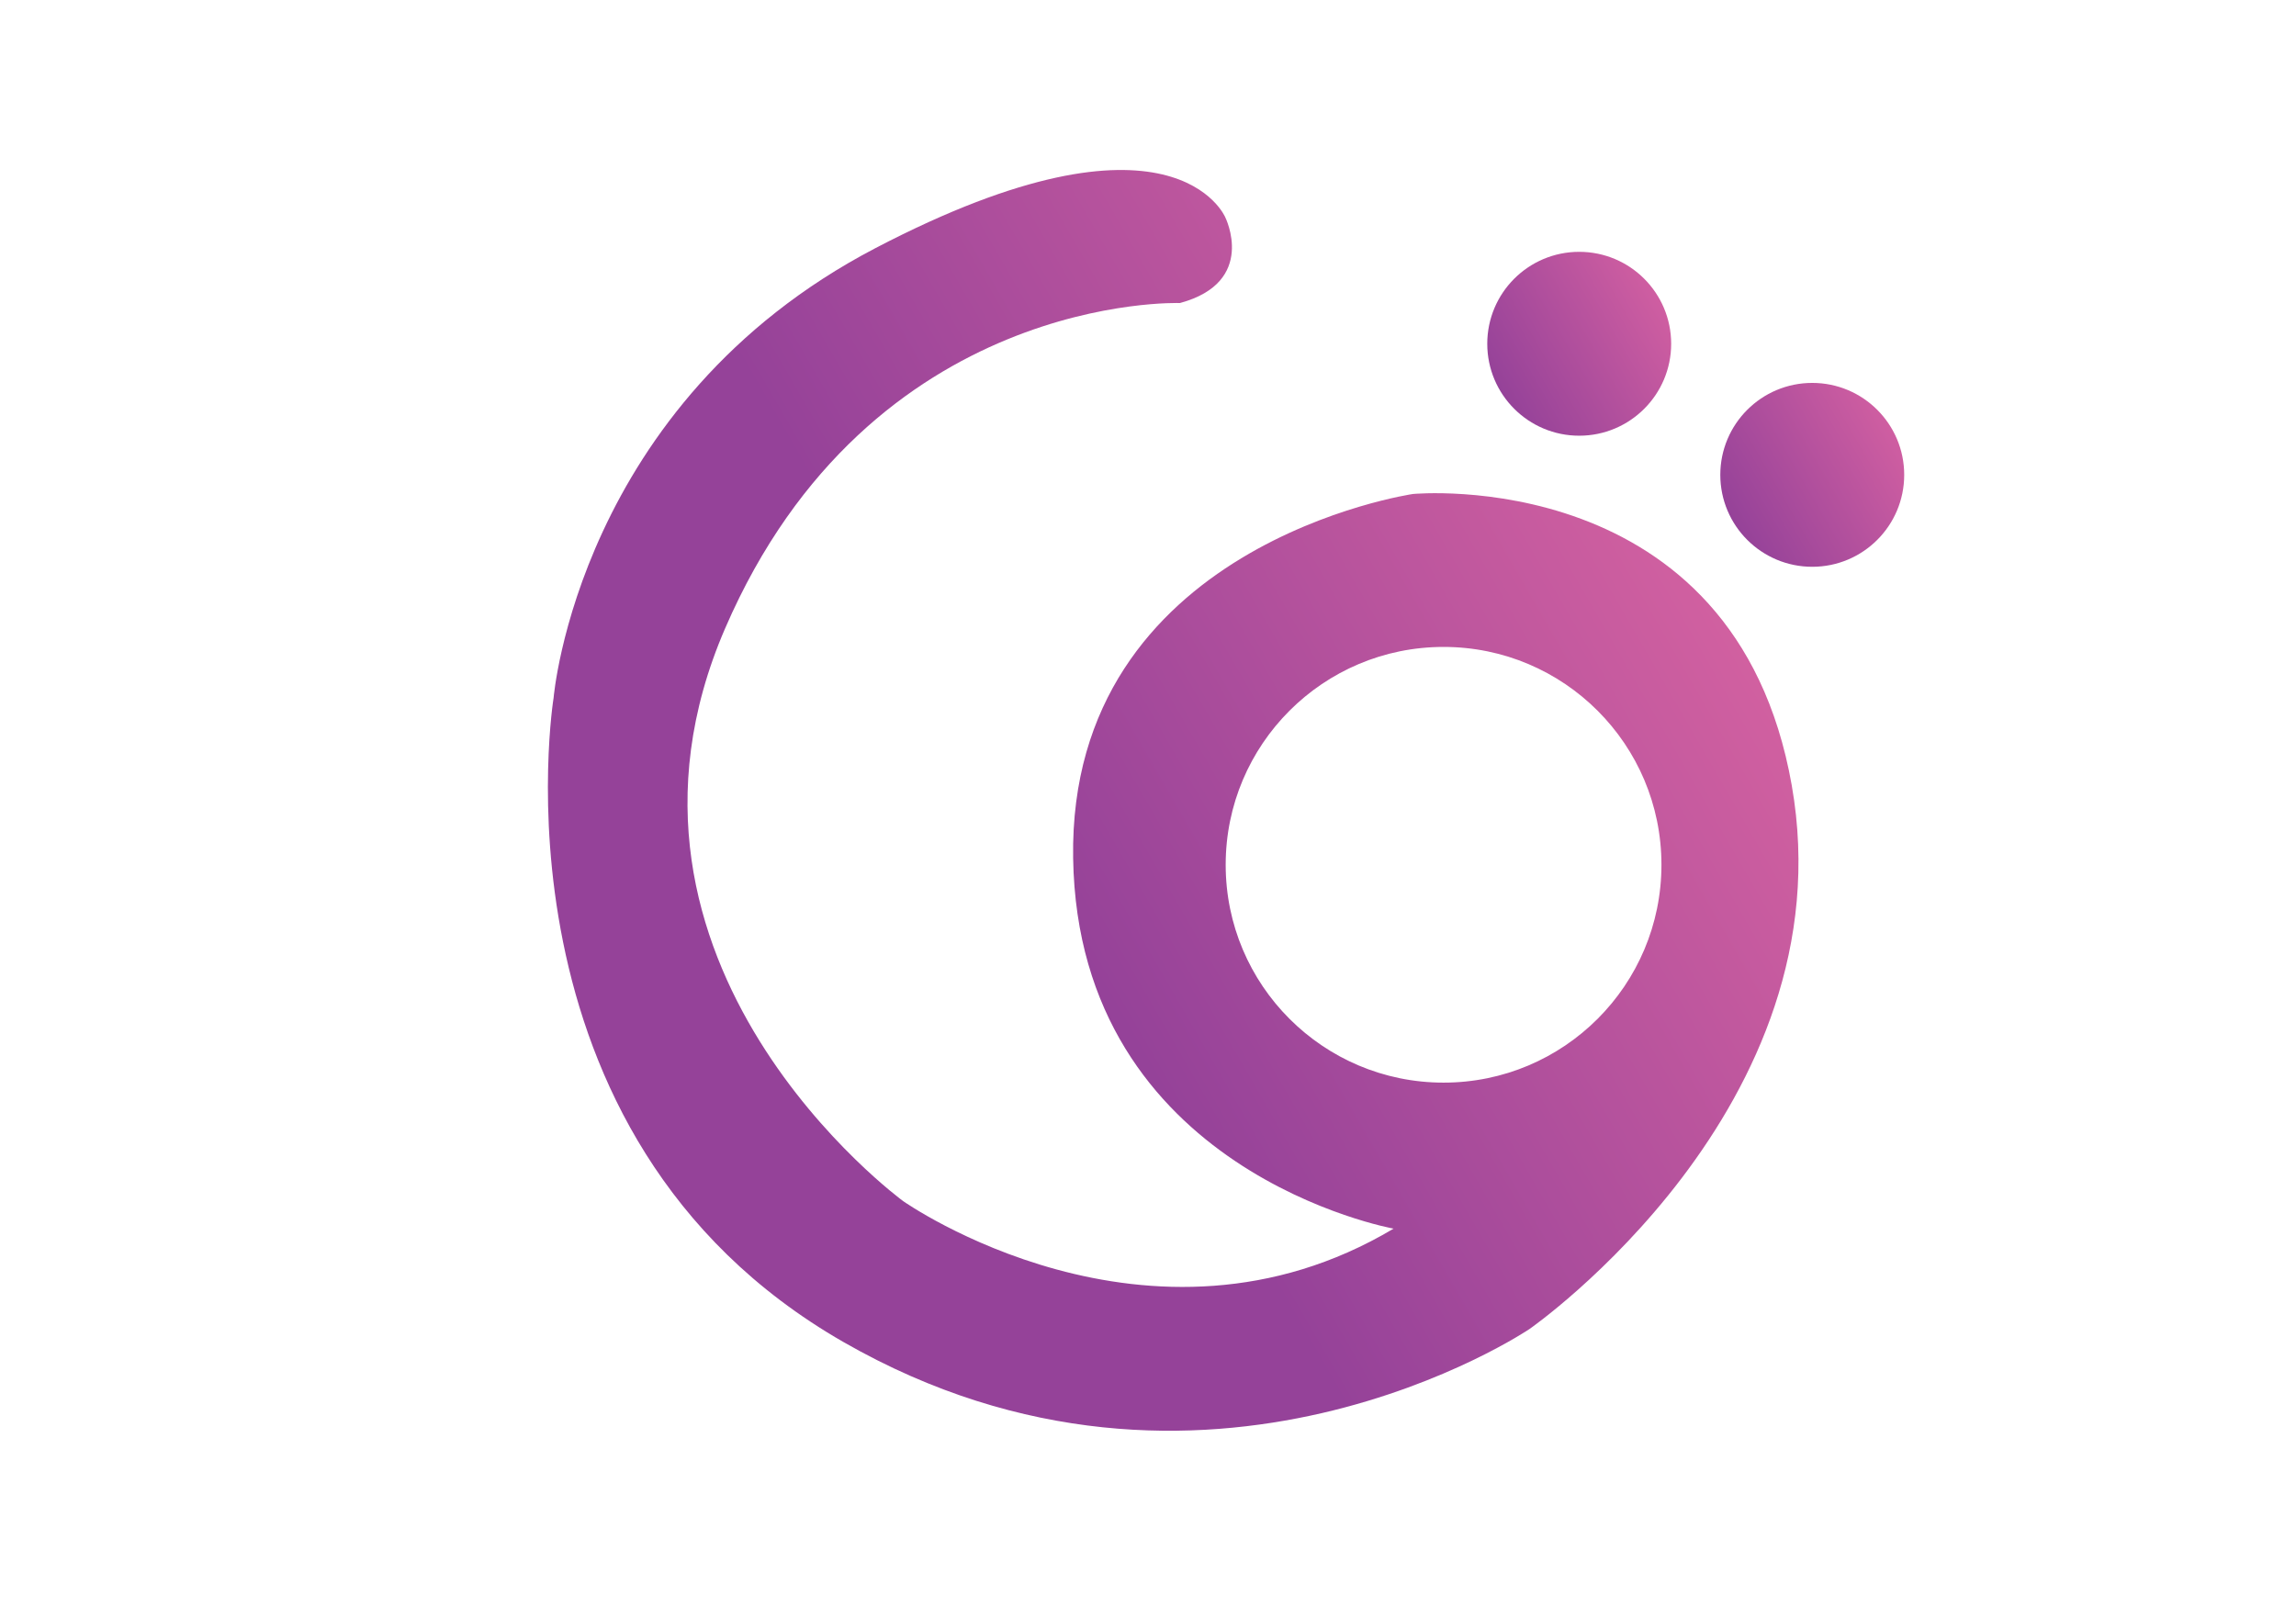 <?xml version="1.0" encoding="utf-8"?>
<!-- Generator: Adobe Illustrator 24.0.0, SVG Export Plug-In . SVG Version: 6.00 Build 0)  -->
<svg version="1.1" id="Layer_1" xmlns="http://www.w3.org/2000/svg" xmlns:xlink="http://www.w3.org/1999/xlink" x="0px" y="0px"
	 viewBox="0 0 595.28 419.53" style="enable-background:new 0 0 595.28 419.53;" xml:space="preserve">
<style type="text/css">
	.st0{fill:url(#SVGID_1_);}
	.st1{fill:url(#SVGID_2_);}
	.st2{fill:url(#SVGID_3_);}
</style>
<linearGradient id="SVGID_1_" gradientUnits="userSpaceOnUse" x1="162.398" y1="290.702" x2="432.42" y2="134.805">
	<stop  offset="0.397" style="stop-color:#954299"/>
	<stop  offset="1" style="stop-color:#D160A0"/>
</linearGradient>
<path class="st0" d="M464.54,203.62c-14.69-83.5-98.19-75.53-98.19-75.53s-89.38,13.01-88.12,94.41
	c1.26,81.41,83.08,96.09,83.08,96.09c-63.36,37.77-127.14-7.13-127.14-7.13s-83.92-61.26-46.16-148.54
	c37.77-87.28,117.91-84.34,117.91-84.34c20.14-5.46,11.75-22.24,11.75-22.24s-13.43-32.31-90.64,7.97s-83.5,116.65-83.5,116.65
	s-18.46,113.3,75.11,167.01s177.92-3.36,177.92-3.36S479.23,287.12,464.54,203.62z M374.27,280.73c-31.2,0-56.49-25.29-56.49-56.49
	s25.29-56.49,56.49-56.49c31.2,0,56.49,25.29,56.49,56.49S405.47,280.73,374.27,280.73z"/>
<linearGradient id="SVGID_2_" gradientUnits="userSpaceOnUse" x1="388.791" y1="101.066" x2="430.089" y2="77.222">
	<stop  offset="3.409785e-07" style="stop-color:#954299"/>
	<stop  offset="1" style="stop-color:#CF5EA1"/>
</linearGradient>
<circle class="st1" cx="409.44" cy="89.14" r="23.84"/>
<linearGradient id="SVGID_3_" gradientUnits="userSpaceOnUse" x1="449.216" y1="135.055" x2="490.514" y2="111.211">
	<stop  offset="3.409785e-07" style="stop-color:#954299"/>
	<stop  offset="1" style="stop-color:#CF5EA1"/>
</linearGradient>
<circle class="st2" cx="469.86" cy="123.13" r="23.84"/>
</svg>

